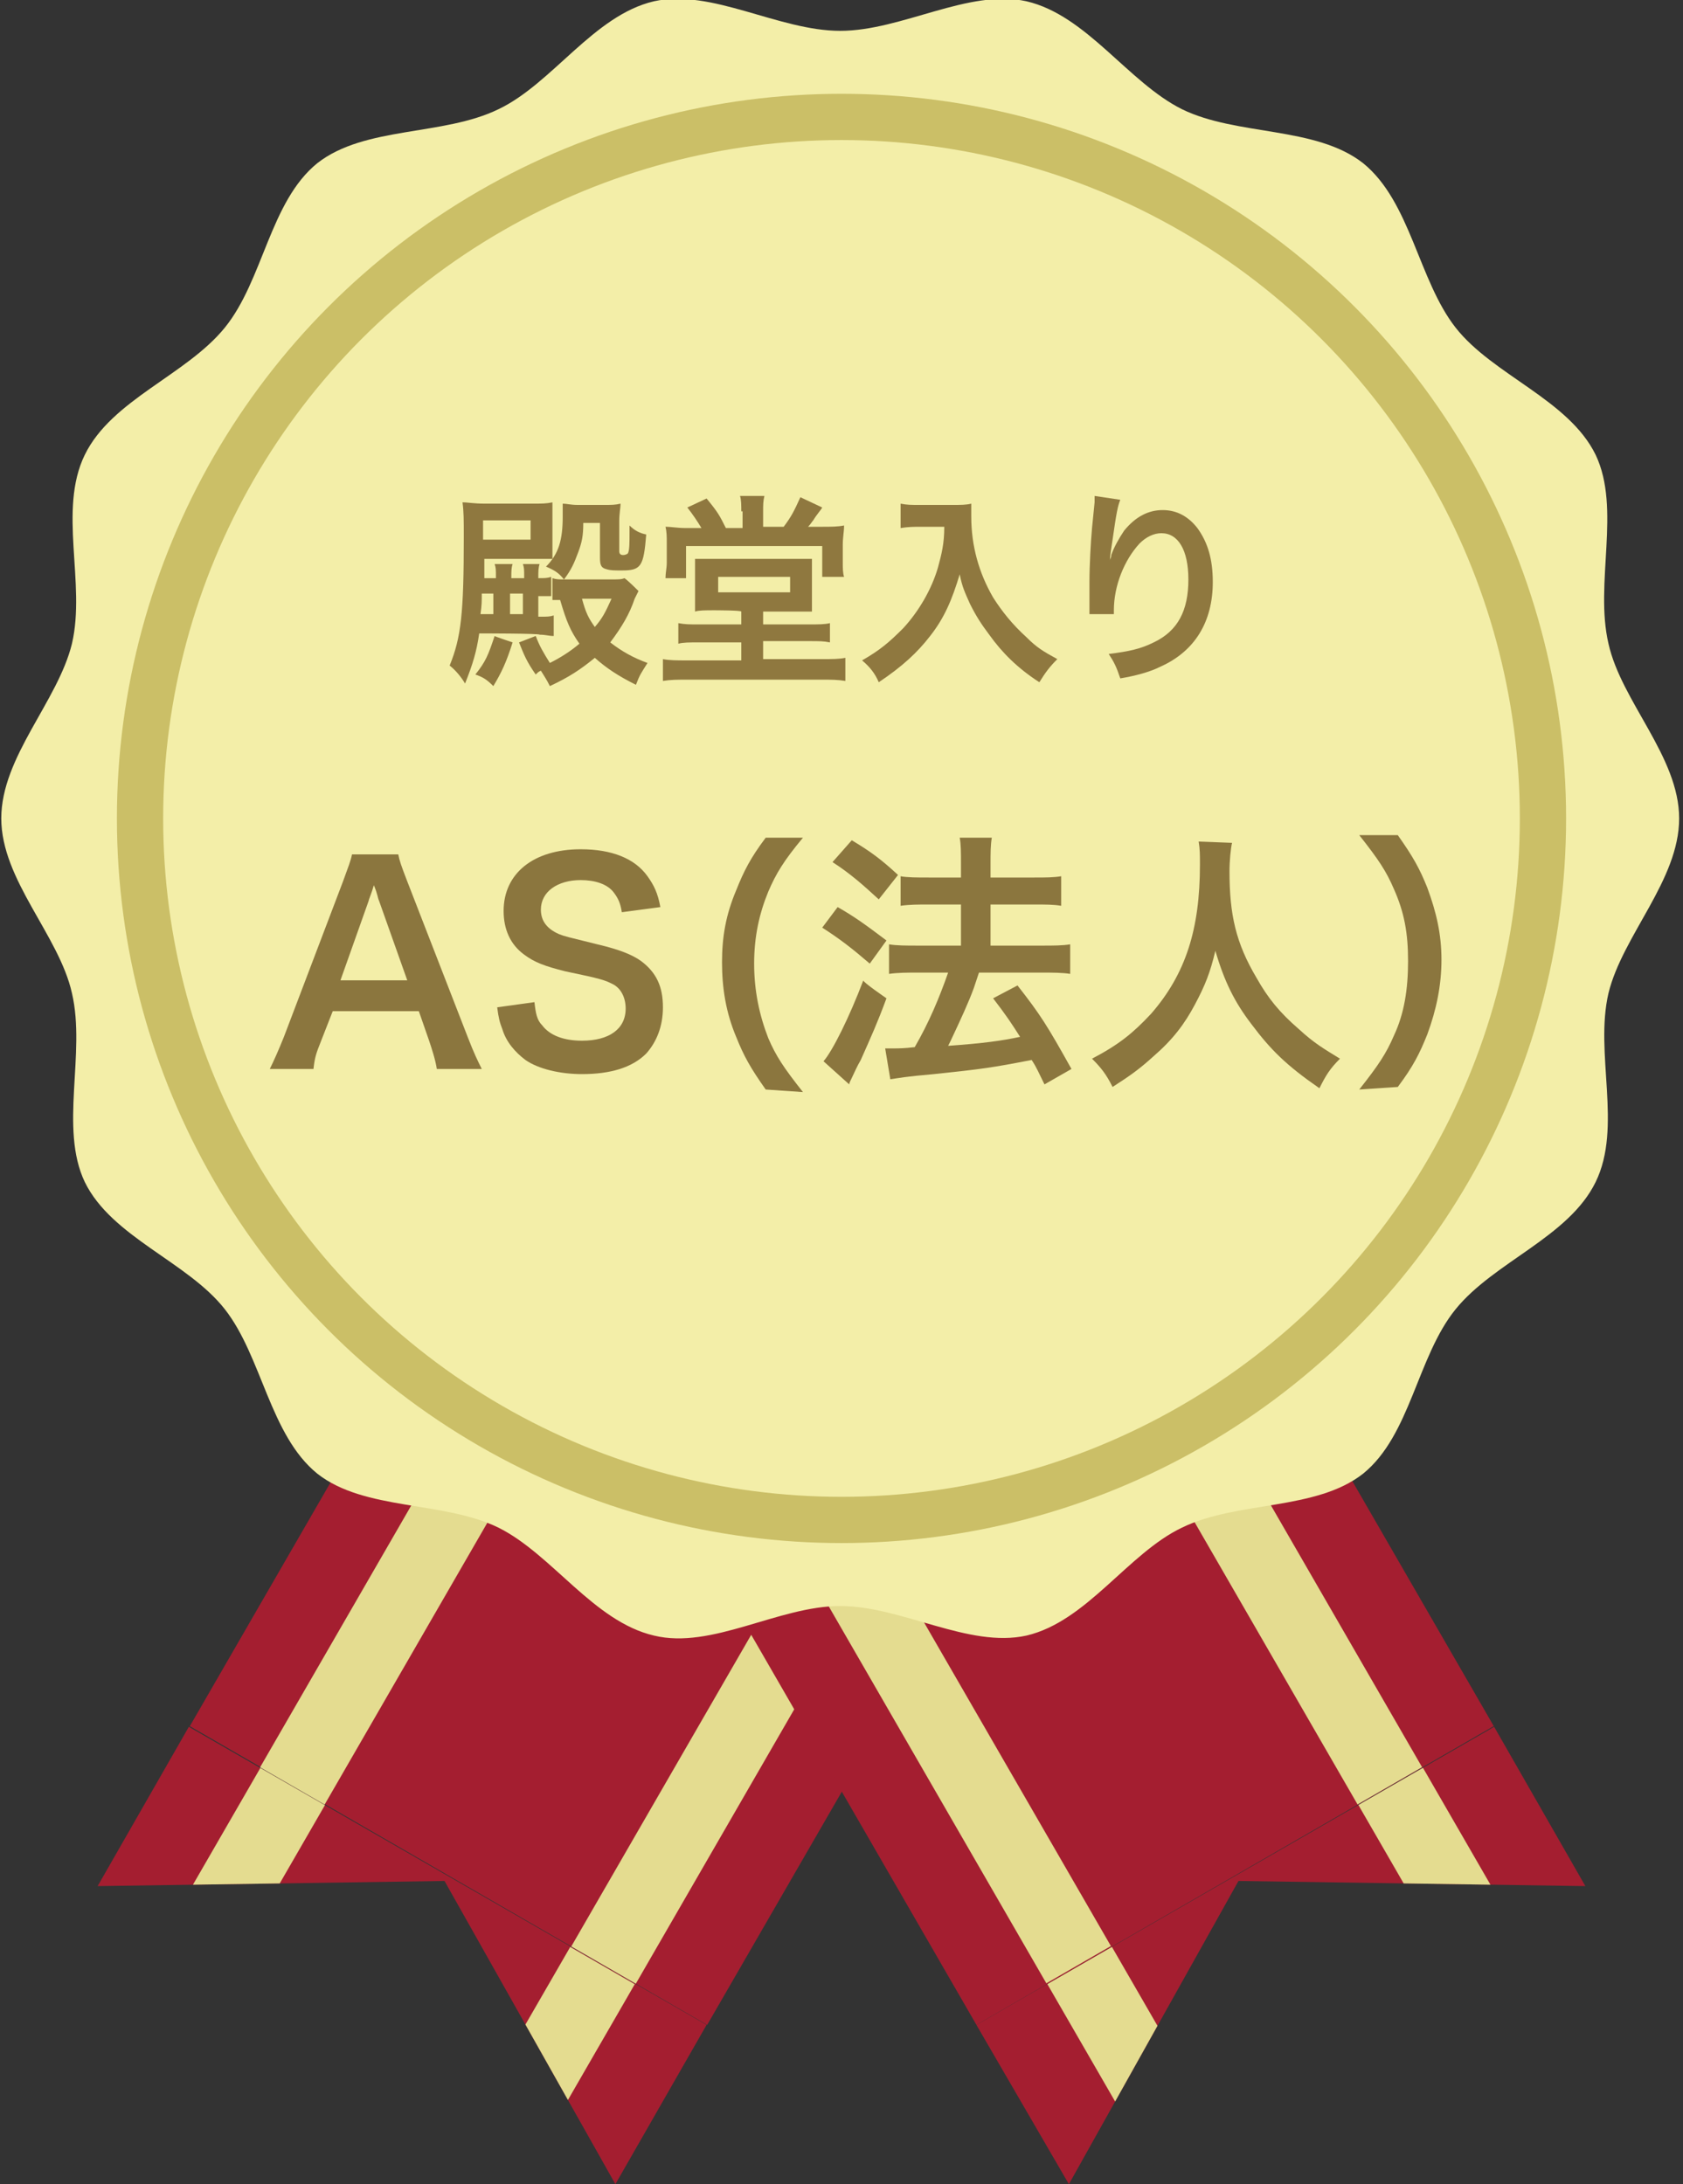 <?xml version="1.0" encoding="utf-8"?>
<!-- Generator: Adobe Illustrator 26.5.2, SVG Export Plug-In . SVG Version: 6.00 Build 0)  -->
<svg version="1.1" id="_イラスト" xmlns="http://www.w3.org/2000/svg" xmlns:xlink="http://www.w3.org/1999/xlink" width="131" height="170" viewBox="0 0 131 170" style="enable-background:new 0 0 131 170;" xml:space="preserve">
<rect x="0" y="0" width="131" height="170" fill="#333333" stroke="none"/>
<style type="text/css">
	.st0{fill:#A41E30;}
	.st1{clip-path:url(#SVGID_00000023260519053099249090000011450627967209035658_);}
	.st2{fill:#E4DC90;}
	.st3{clip-path:url(#SVGID_00000115503201102456527820000016460101431629921190_);}
	.st4{fill:#F3EEA8;}
	.st5{fill:#CBBF67;}
	.st6{fill:#8F783F;}
	.st7{fill:#8B763E;}
</style>
<g>
	<g>
		<g>
			<g>
				<g>
					<polygon class="st0" points="55,157.6 47.9,170 34.6,146.4 7.6,146.8 14.7,134.4 					"/>
					<g>
						<defs>
							<polygon id="SVGID_1_" points="55,157.6 47.9,170 34.6,146.4 7.6,146.8 14.7,134.4 							"/>
						</defs>
						<clipPath id="SVGID_00000008864933998552700740000009083032406331710091_">
							<use xlink:href="#SVGID_1_"  style="overflow:visible;"/>
						</clipPath>
						<g style="clip-path:url(#SVGID_00000008864933998552700740000009083032406331710091_);">
							<g>
								
									<rect x="12.1" y="142.3" transform="matrix(0.5 -0.866 0.866 0.5 -116.138 89.267)" class="st2" width="14.3" height="5.8"/>
								
									<rect x="36.2" y="156.2" transform="matrix(0.5 -0.866 0.866 0.5 -116.133 117.167)" class="st2" width="14.3" height="5.8"/>
							</g>
						</g>
					</g>
				</g>
				<g>
					<rect x="8.7" y="77.4" transform="matrix(0.5 -0.866 0.866 0.5 -56.604 103.188)" class="st0" width="104.7" height="46.5"/>
					<g>
						
							<rect x="-3.4" y="90.7" transform="matrix(0.5 -0.866 0.866 0.5 -56.602 89.261)" class="st2" width="104.7" height="5.8"/>
						
							<rect x="20.8" y="104.7" transform="matrix(0.5 -0.866 0.866 0.5 -56.605 117.162)" class="st2" width="104.7" height="5.8"/>
					</g>
				</g>
			</g>
			<g>
				<g>
					<polygon class="st0" points="116.3,134.4 123.4,146.8 96.4,146.4 83.2,170 76,157.6 					"/>
					<g>
						<defs>
							<polygon id="SVGID_00000013163820724804602520000007976133799204323729_" points="116.3,134.4 123.4,146.8 96.4,146.4 
								83.2,170 76,157.6 							"/>
						</defs>
						<clipPath id="SVGID_00000154391791628032084050000013441135216622747829_">
							<use xlink:href="#SVGID_00000013163820724804602520000007976133799204323729_"  style="overflow:visible;"/>
						</clipPath>
						<g style="clip-path:url(#SVGID_00000154391791628032084050000013441135216622747829_);">
							<g>
								<rect x="84.7" y="152" transform="matrix(0.866 -0.5 0.5 0.866 -67.834 65.134)" class="st2" width="5.8" height="14.3"/>
								<rect x="108.9" y="138" transform="matrix(0.866 -0.5 0.5 0.866 -57.624 75.342)" class="st2" width="5.8" height="14.3"/>
							</g>
						</g>
					</g>
				</g>
				<g>
					<rect x="46.7" y="48.3" transform="matrix(0.866 -0.5 0.5 0.866 -40.941 48.451)" class="st0" width="46.5" height="104.7"/>
					<g>
						<rect x="54.9" y="55.2" transform="matrix(0.866 -0.5 0.5 0.866 -46.047 43.343)" class="st2" width="5.8" height="104.7"/>
						<rect x="79.1" y="41.3" transform="matrix(0.866 -0.5 0.5 0.866 -35.832 53.559)" class="st2" width="5.8" height="104.7"/>
					</g>
				</g>
			</g>
		</g>
		<g>
			<path class="st4" d="M130.7,63.7c0,4.8-4.4,9.1-5.5,13.6c-1.1,4.7,1.1,10.4-1,14.7c-2.1,4.3-7.9,6.2-10.9,9.9
				c-3,3.7-3.5,9.8-7.2,12.8c-3.7,2.9-9.8,2.1-14.1,4.2c-4.2,2-7.4,7.3-12.1,8.4c-4.5,1-9.7-2.3-14.5-2.3s-10,3.4-14.5,2.3
				c-4.7-1.1-7.9-6.3-12.1-8.4c-4.3-2.1-10.4-1.3-14.1-4.2c-3.7-3-4.3-9.1-7.2-12.8c-2.9-3.7-8.8-5.6-10.9-9.9c-2-4.2,0.1-10-1-14.7
				c-1-4.5-5.5-8.8-5.5-13.6s4.4-9.1,5.5-13.6c1.1-4.7-1.1-10.4,1-14.7c2.1-4.3,7.9-6.2,10.9-9.9c3-3.7,3.5-9.8,7.2-12.8
				c3.7-2.9,9.8-2.1,14.1-4.2c4.2-2,7.4-7.3,12.1-8.4c4.5-1,9.7,2.3,14.5,2.3c4.8,0,10-3.3,14.5-2.3c4.7,1.1,7.9,6.3,12.1,8.4
				c4.3,2.1,10.4,1.3,14.1,4.2c3.7,3,4.3,9.1,7.2,12.8c2.9,3.7,8.8,5.6,10.9,9.9c2,4.2-0.1,10,1,14.7
				C126.2,54.6,130.7,58.9,130.7,63.7L130.7,63.7z"/>
			<circle class="st5" cx="65.5" cy="63.7" r="56.4"/>
			<circle class="st4" cx="65.5" cy="63.7" r="52.8"/>
		</g>
	</g>
	<path class="st6" d="M37.3,49.3c-0.2,1.4-0.5,2.4-1.1,3.9c-0.3-0.5-0.7-1-1.2-1.4c0.9-2.2,1.1-4.1,1.1-10c0-1.3,0-2-0.1-2.7
		c0.5,0,0.8,0.1,1.8,0.1h3.6c0.8,0,1.1,0,1.6-0.1c0,0.3,0,0.6,0,1.4v1.7c0,0.7,0,1.1,0,1.3l-0.2,0c-0.3,0-0.7,0-1.1,0h-4l0,1.5
		l0.2,0h0.7v-0.1c0-0.6,0-0.7-0.1-1h1.4c-0.1,0.3-0.1,0.6-0.1,1v0.1h1v-0.1c0-0.6,0-0.7-0.1-1H42c-0.1,0.3-0.1,0.6-0.1,1v0.1
		c0.5,0,0.7,0,1-0.1v1.5c-0.3,0-0.5,0-1,0v1.6h0.1c0.6,0,0.8,0,1.1-0.1v1.6c-0.4,0-0.6-0.1-1.1-0.1C42.1,49.3,37.3,49.3,37.3,49.3z
		 M39.9,50c-0.5,1.6-0.9,2.4-1.5,3.4c-0.5-0.5-0.8-0.7-1.4-0.9c0.8-1,1-1.5,1.5-3C38.4,49.5,39.9,50,39.9,50z M38.4,47.8v-1.6h-0.7
		l-0.2,0c0,0.6,0,0.9-0.1,1.6H38.4z M37.6,42h3.7v-1.5h-3.7V42z M40.7,47.8v-1.6h-1v1.6H40.7z M49.7,46c-0.1,0.2-0.2,0.4-0.3,0.6
		c-0.4,1.2-1,2.2-1.9,3.4c0.9,0.7,1.8,1.2,2.9,1.6c-0.5,0.8-0.6,0.9-0.9,1.7c-1.4-0.7-2.3-1.3-3.2-2.1c-1.1,0.9-2,1.5-3.5,2.2
		c-0.3-0.6-0.4-0.7-0.7-1.2c-0.2,0.1-0.2,0.1-0.4,0.3C41,51.5,40.8,51,40.4,50l1.3-0.5c0.3,0.8,0.6,1.3,1.1,2.1
		c0.8-0.4,1.6-0.9,2.3-1.5c-0.7-1-1-1.7-1.5-3.4c-0.2,0-0.3,0-0.6,0V45c0.3,0.1,0.5,0.1,1,0.1h3.5c0.6,0,0.9,0,1.1-0.1
		C48.8,45.1,49.7,46,49.7,46z M49,40.9c0.4,0.4,0.8,0.6,1.3,0.7c-0.2,2.5-0.4,2.8-1.9,2.8c-0.6,0-0.9,0-1.2-0.1
		c-0.4-0.1-0.5-0.3-0.5-0.9v-2.7h-1.3c0,1-0.1,1.5-0.4,2.3c-0.3,0.8-0.5,1.3-1.1,2.1c-0.4-0.5-0.7-0.7-1.4-1c1-1,1.3-2.1,1.3-3.9
		c0-0.6,0-0.7,0-1c0.3,0,0.6,0.1,1.2,0.1H47c0.6,0,0.9,0,1.3-0.1c0,0.4-0.1,0.7-0.1,1.4v2.3c0,0.2,0.1,0.3,0.3,0.3
		c0.2,0,0.4-0.1,0.4-0.2c0.1-0.2,0.1-0.9,0.1-1.5C49,41.2,49,40.9,49,40.9z M45.3,46.6c0.3,1.1,0.5,1.5,1,2.2
		c0.6-0.7,0.8-1.1,1.3-2.2C47.6,46.6,45.3,46.6,45.3,46.6z"/>
	<path class="st6" d="M55.6,47.5c-0.7,0-1.2,0-1.5,0.1c0-0.4,0-0.7,0-1.5v-1.4c0-0.5,0-0.9,0-1.2c0.3,0,0.7,0,1.1,0h7
		c0.5,0,0.8,0,1,0c0,0.3,0,0.5,0,1.3v1.3c0,0.9,0,1.2,0,1.5c-0.4,0-0.9,0-1.6,0h-2.2v1H63c0.7,0,1.2,0,1.6-0.1V50
		c-0.5-0.1-0.8-0.1-1.6-0.1h-3.6v1.4H64c0.8,0,1.3,0,1.8-0.1V53c-0.6-0.1-1.1-0.1-1.8-0.1H53.4c-0.7,0-1.2,0-1.8,0.1v-1.7
		c0.5,0.1,1.1,0.1,1.8,0.1h4.3v-1.4h-3.3c-0.8,0-1.2,0-1.6,0.1v-1.6c0.5,0.1,0.9,0.1,1.6,0.1h3.3v-1C57.7,47.5,55.6,47.5,55.6,47.5z
		 M57.7,39.8c0-0.5,0-0.9-0.1-1.2h1.9c-0.1,0.4-0.1,0.7-0.1,1.2v1.2H61c0.6-0.8,0.8-1.2,1.3-2.3l1.7,0.8c-0.1,0.2-0.4,0.5-0.7,1
		c-0.1,0.1-0.2,0.3-0.4,0.5h1.1c0.7,0,1.2,0,1.7-0.1c0,0.5-0.1,0.9-0.1,1.5v1.4c0,0.4,0,0.8,0.1,1.1H64v-2.4H53.4V45h-1.6
		c0-0.4,0.1-0.8,0.1-1.2v-1.5c0-0.5,0-0.9-0.1-1.3c0.5,0,0.9,0.1,1.6,0.1h1.2c-0.3-0.5-0.7-1.1-1.1-1.6l1.5-0.7
		c0.9,1.1,1,1.3,1.5,2.3h1.3V39.8z M55.9,46.1h5.6v-1.2h-5.6V46.1z"/>
	<path class="st6" d="M71.6,41c-0.4,0-0.9,0-1.5,0.1v-1.9c0.5,0.1,0.8,0.1,1.5,0.1h2.5c0.7,0,1.1,0,1.5-0.1c0,0.5,0,0.6,0,1
		c0,2.3,0.6,4.4,1.7,6.3c0.7,1.1,1.5,2.1,2.6,3.1c0.8,0.8,1.3,1.1,2.4,1.7c-0.6,0.6-0.9,1-1.4,1.8C79.2,52,78,50.8,77,49.4
		C76.4,48.6,76,48,75.5,47c-0.4-0.9-0.6-1.3-0.8-2.3c-0.6,2-1.2,3.4-2.3,4.8c-1,1.3-2.2,2.4-4,3.6c-0.3-0.7-0.7-1.2-1.3-1.7
		c1.4-0.8,2.1-1.4,3.2-2.5c1.2-1.3,2.2-3,2.7-4.7c0.3-1.1,0.5-1.9,0.5-3.2H71.6z"/>
	<g>
		<path class="st6" d="M87.2,38.9c-0.2,0.5-0.3,1-0.6,3.1c-0.1,0.7-0.2,1.2-0.2,1.6h0c0-0.1,0.1-0.2,0.1-0.4c0.2-0.6,0.6-1.3,1-1.9
			c0.9-1.1,1.9-1.6,3-1.6c1.1,0,2,0.5,2.7,1.4c0.8,1.1,1.2,2.4,1.2,4.2c0,3.1-1.4,5.4-4.1,6.6c-0.8,0.4-1.9,0.7-3.1,0.9
			c-0.3-0.9-0.5-1.3-0.9-1.9c1.6-0.2,2.5-0.4,3.5-0.9c1.9-0.9,2.7-2.5,2.7-4.9c0-2.3-0.8-3.6-2.1-3.6c-0.6,0-1.2,0.3-1.7,0.8
			c-1.2,1.3-2,3.3-2,5.2v0.3l-1.9,0c0-0.1,0-0.2,0-0.2v-0.3c0-0.5,0-1.6,0-2c0-1.3,0.1-3.1,0.2-4.2l0.2-2c0-0.3,0-0.3,0-0.5
			L87.2,38.9z"/>
		<g>
			<path class="st7" d="M34,83.2c-0.1-0.7-0.4-1.6-0.6-2.2l-0.8-2.3h-6.7L25,81c-0.4,1-0.5,1.3-0.6,2.2h-3.4
				c0.3-0.6,0.7-1.5,1.1-2.5l4.6-12.1c0.4-1.1,0.6-1.6,0.7-2.1H31c0.1,0.5,0.2,0.8,0.7,2.1l4.7,12.1c0.5,1.3,0.8,1.9,1.1,2.5H34
				L34,83.2z M29.5,70.1c-0.1-0.2-0.1-0.5-0.4-1.2c-0.2,0.7-0.4,1.1-0.4,1.2l-2.2,6.2h5.2L29.5,70.1z"/>
			<path class="st7" d="M41.6,78c0.1,0.9,0.2,1.4,0.6,1.8c0.6,0.8,1.7,1.2,3.1,1.2c2.1,0,3.4-0.9,3.4-2.5c0-0.9-0.4-1.6-1-1.9
				c-0.6-0.3-0.8-0.4-3.7-1c-1.6-0.4-2.4-0.7-3.2-1.3c-1.1-0.8-1.6-2-1.6-3.4c0-2.9,2.3-4.8,6-4.8c2.4,0,4.2,0.7,5.2,2.1
				c0.5,0.7,0.8,1.3,1,2.4l-3,0.4c-0.1-0.7-0.3-1.1-0.6-1.5c-0.5-0.7-1.5-1-2.6-1c-1.8,0-3.1,0.9-3.1,2.3c0,0.9,0.5,1.5,1.4,1.9
				c0.5,0.2,0.6,0.2,3,0.8c1.7,0.4,2.7,0.8,3.4,1.3c1.2,0.9,1.7,2,1.7,3.6c0,1.5-0.5,2.7-1.3,3.6c-1.1,1.1-2.8,1.6-5,1.6
				c-1.7,0-3.4-0.4-4.4-1.1c-0.8-0.6-1.5-1.4-1.8-2.4c-0.2-0.5-0.3-0.9-0.4-1.7L41.6,78L41.6,78z"/>
			<path class="st7" d="M59.6,84.8c-1.2-1.7-1.7-2.6-2.3-4.1c-0.8-1.9-1.1-3.8-1.1-5.8s0.3-3.7,1.1-5.6c0.6-1.5,1.1-2.5,2.3-4.1h2.9
				c-1.5,1.8-2.1,2.8-2.7,4.2c-0.7,1.7-1.1,3.5-1.1,5.6s0.4,4,1.1,5.8c0.6,1.4,1.2,2.3,2.7,4.2L59.6,84.8L59.6,84.8z"/>
			<path class="st7" d="M65.2,70.6c1.4,0.8,2.2,1.4,3.8,2.6L67.7,75c-1.4-1.2-2.3-1.9-3.7-2.8L65.2,70.6z M69,77.7
				c-0.7,1.9-1.2,3-2,4.8c-0.3,0.5-0.5,1-0.7,1.4c-0.1,0.2-0.2,0.4-0.2,0.5l-2-1.8c0.7-0.8,2-3.4,3.1-6.3C67.1,76.4,69,77.7,69,77.7
				z M66.3,65.4c1.5,0.9,2.3,1.5,3.6,2.7L68.4,70c-1.2-1.1-2.2-2-3.6-2.9L66.3,65.4z M68.9,81.6c0.3,0,0.5,0,0.7,0
				c0.3,0,0.8,0,1.6-0.1c1.1-1.9,1.9-3.8,2.6-5.8h-2.3c-0.9,0-1.6,0-2.3,0.1v-2.3c0.6,0.1,1.3,0.1,2.3,0.1h3.3v-3.2h-2.5
				c-0.8,0-1.5,0-2.2,0.1v-2.3c0.5,0.1,1.3,0.1,2.2,0.1h2.5v-0.9c0-1.1,0-1.7-0.1-2.2h2.5c-0.1,0.6-0.1,1.1-0.1,2.2v0.9h3.4
				c0.9,0,1.5,0,2.1-0.1v2.3c-0.6-0.1-1.2-0.1-2.1-0.1h-3.4v3.2h4c0.9,0,1.6,0,2.2-0.1v2.3c-0.6-0.1-1.4-0.1-2.2-0.1h-4.9
				c-0.1,0.3-0.2,0.6-0.4,1.2c-0.4,1.1-1,2.4-1.8,4.1l-0.2,0.4c2.8-0.2,4.2-0.4,5.6-0.7c-0.7-1.1-1.1-1.7-2.1-3l1.9-1
				c1.8,2.3,2.3,3.1,4.2,6.5l-2.1,1.2c-0.5-1-0.6-1.3-1-1.9c-3.1,0.6-3.8,0.7-7.6,1.1c-2.3,0.2-2.7,0.3-3.4,0.4L68.9,81.6L68.9,81.6
				z"/>
			<path class="st7" d="M95.9,65.6c-0.1,0.4-0.2,1.4-0.2,2.2c0,3.4,0.5,5.6,2.1,8.3c0.9,1.6,1.8,2.7,3.3,4c1.2,1.1,1.9,1.5,3.2,2.3
				c-0.8,0.8-1.1,1.3-1.6,2.3c-2.6-1.8-3.8-3-5.3-5c-1.3-1.7-2.1-3.3-2.8-5.7c-0.4,1.7-0.8,2.7-1.6,4.2c-0.8,1.5-1.7,2.7-3.2,4
				c-1.1,1-1.8,1.5-3.2,2.4c-0.5-1-0.9-1.5-1.6-2.2c2.1-1.1,3.2-2,4.6-3.5c2.7-3.1,3.8-6.6,3.8-11.6c0-0.8,0-1.2-0.1-1.8L95.9,65.6
				L95.9,65.6z"/>
			<path class="st7" d="M105.8,84.8c1.5-1.9,2.1-2.8,2.7-4.2c0.8-1.7,1.1-3.6,1.1-5.8s-0.3-3.8-1.1-5.6c-0.6-1.4-1.2-2.3-2.7-4.2h3
				c1.2,1.7,1.7,2.6,2.3,4.1c0.7,1.9,1.1,3.6,1.1,5.6s-0.4,3.9-1.1,5.8c-0.6,1.5-1.1,2.5-2.3,4.1L105.8,84.8L105.8,84.8z"/>
		</g>
	</g>
</g>
</svg>
